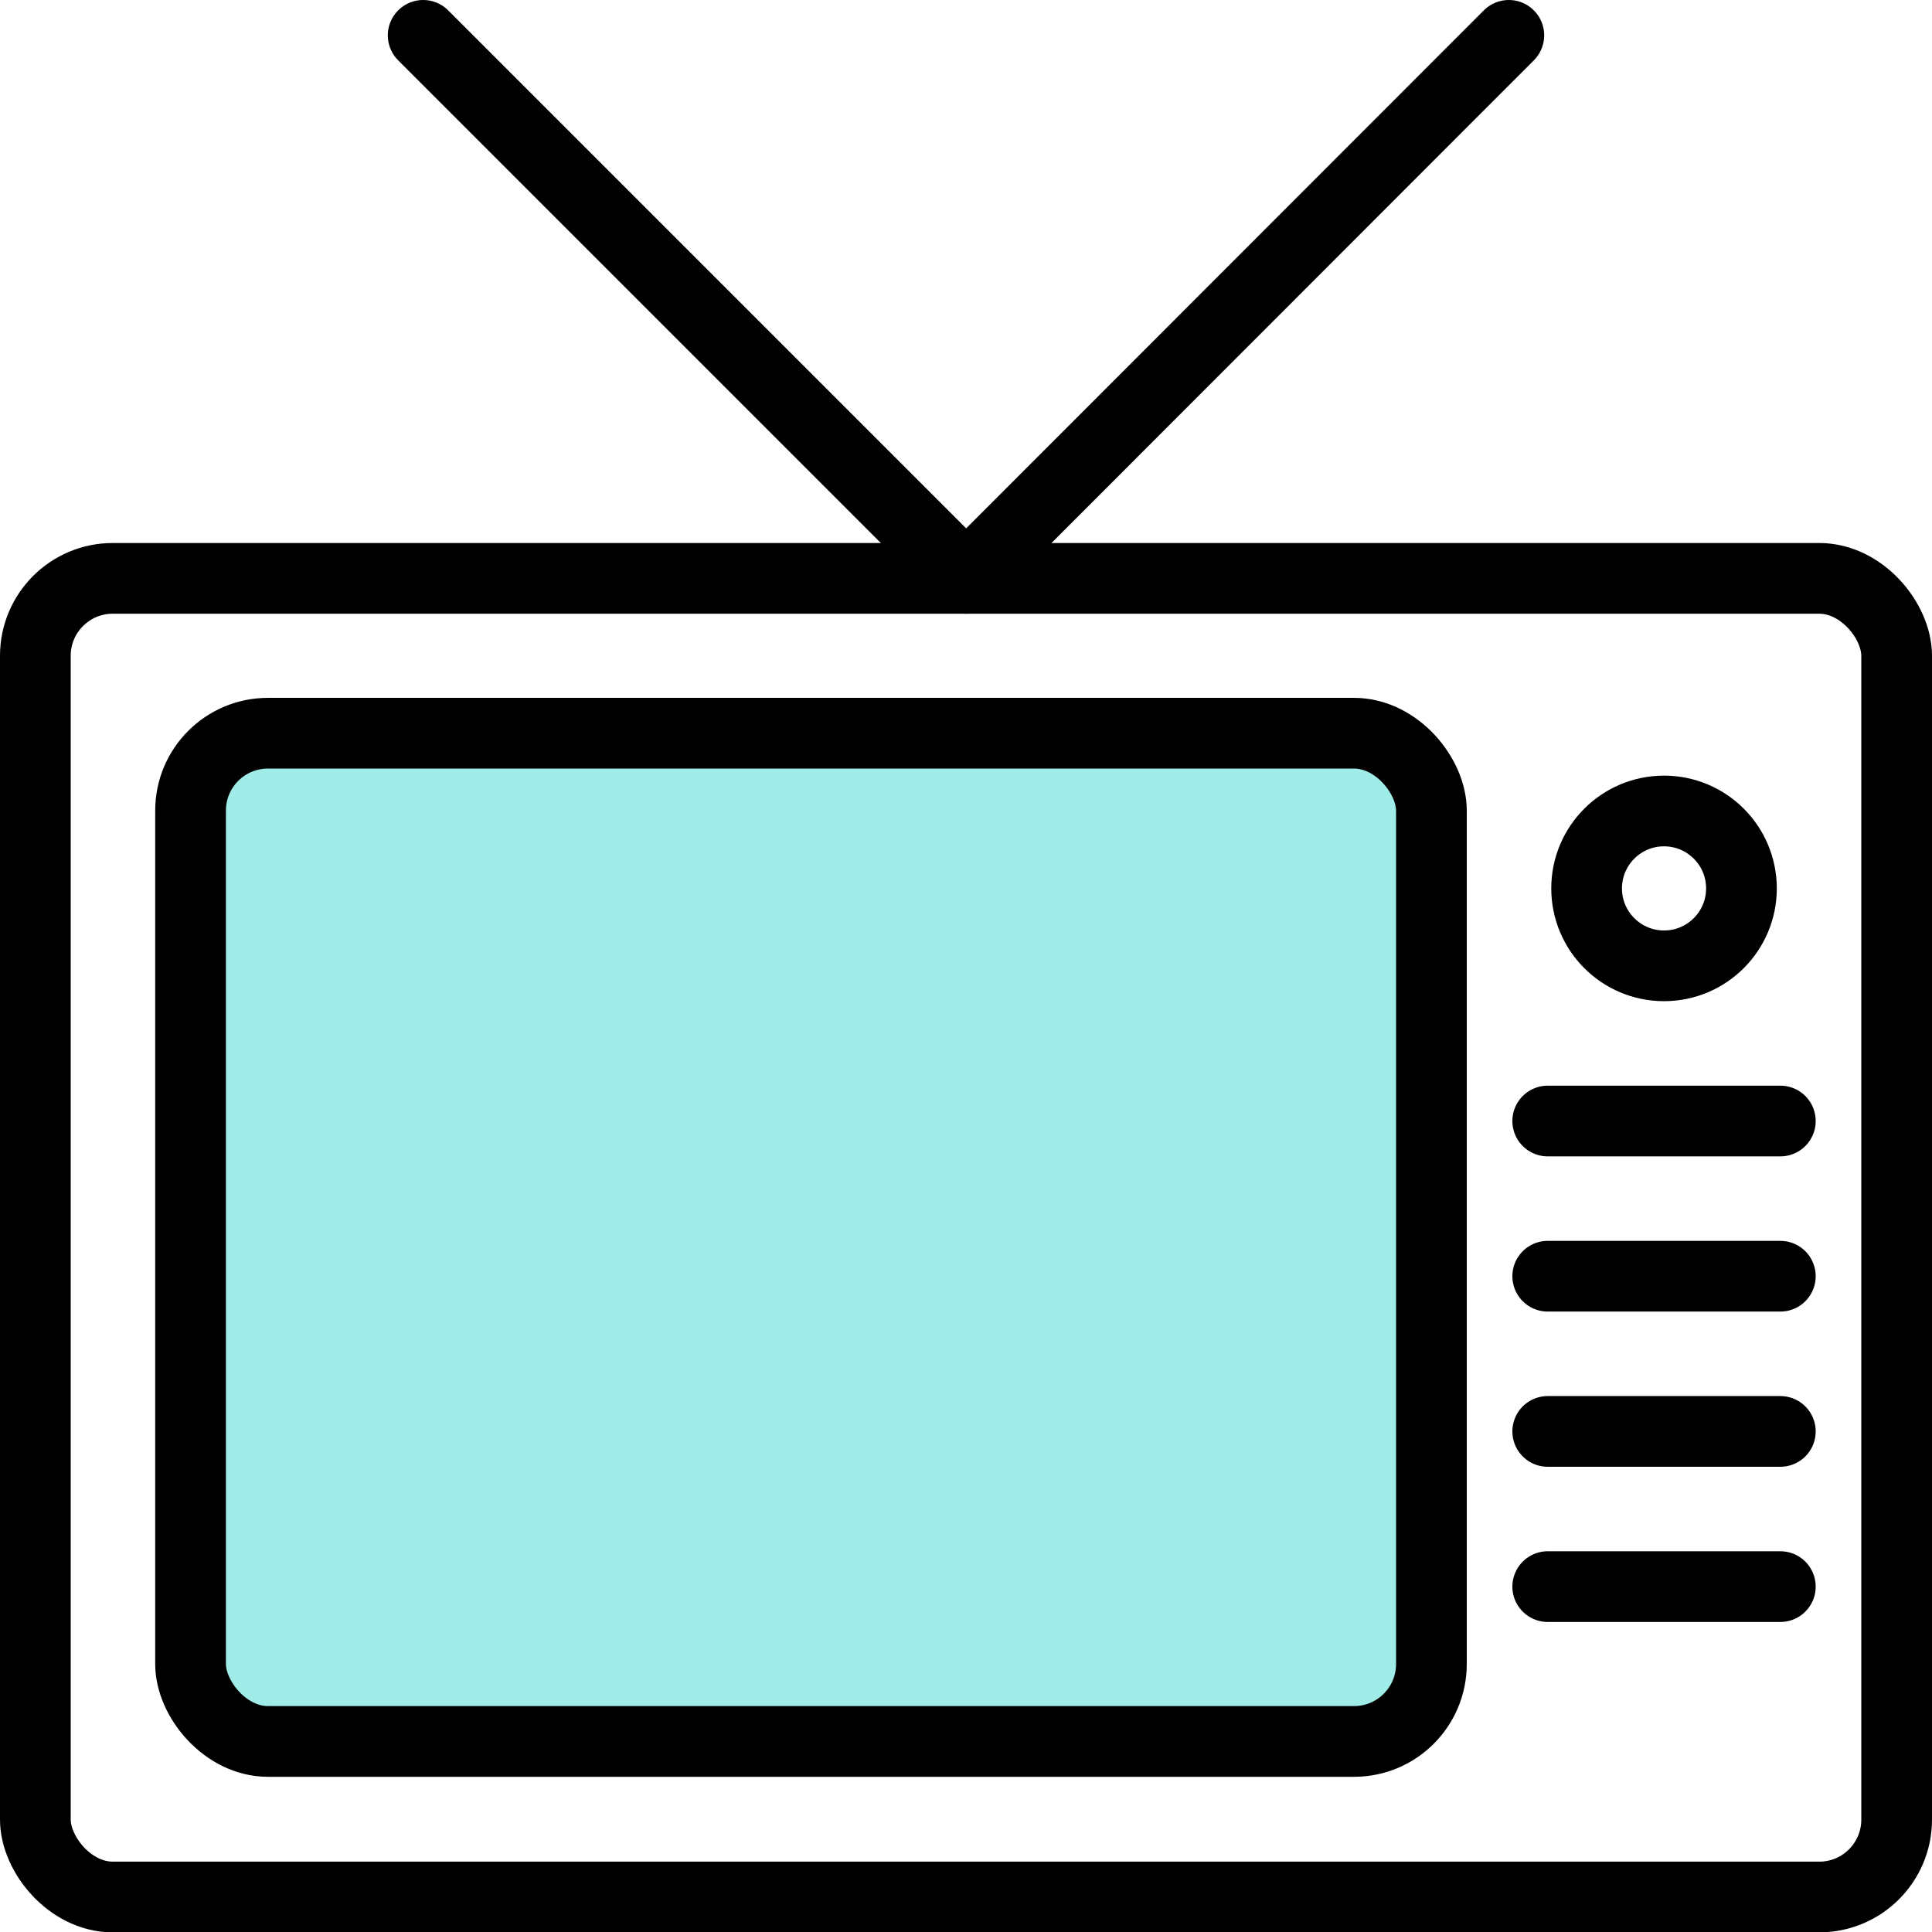<svg xmlns="http://www.w3.org/2000/svg" width="54.65" height="54.65" viewBox="0 0 54.65 54.65"><defs><style>.cls-1{fill:#57ddd6;opacity:0.56;}.cls-2{fill:none;stroke:#000;stroke-linecap:round;stroke-linejoin:round;stroke-width:2px;}</style></defs><title>Asset 76</title><g id="Layer_2" data-name="Layer 2"><g id="Layer_1-2" data-name="Layer 1"><rect class="cls-1" x="5.39" y="20.74" width="35.1" height="28.52" rx="2.19"/><rect class="cls-2" x="1" y="16.36" width="52.65" height="37.3" rx="2.19"/><line class="cls-2" x1="43.78" y1="31.71" x2="50.36" y2="31.71"/><line class="cls-2" x1="43.78" y1="36.1" x2="50.36" y2="36.1"/><line class="cls-2" x1="43.78" y1="40.49" x2="50.36" y2="40.49"/><line class="cls-2" x1="43.78" y1="44.88" x2="50.36" y2="44.88"/><polyline class="cls-2" points="11.97 1 27.33 16.36 42.68 1"/><rect class="cls-2" x="5.39" y="20.74" width="35.1" height="28.52" rx="2.19"/><circle class="cls-2" cx="47.07" cy="25.13" r="2.19"/></g></g></svg>